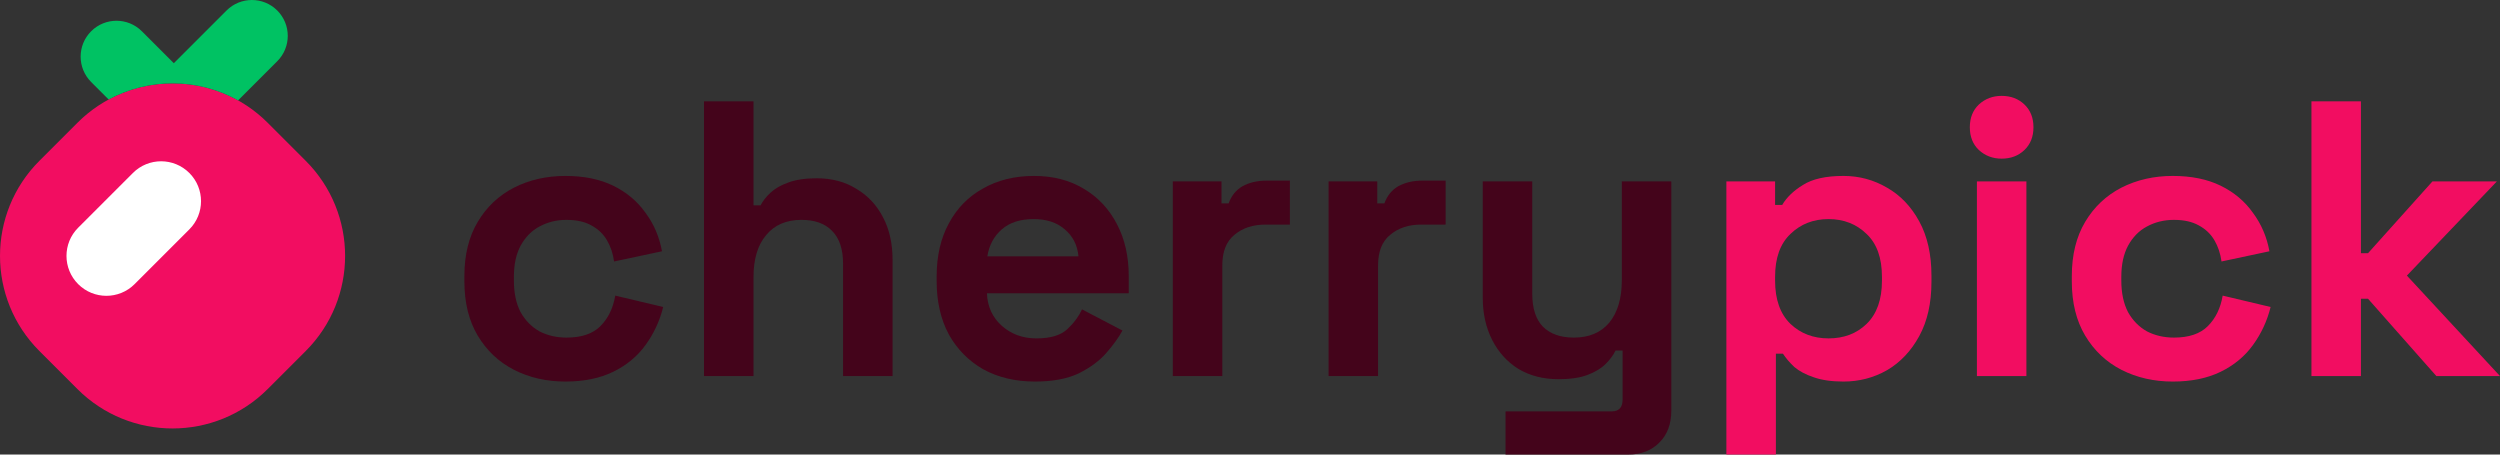 <svg width="132" height="24" viewBox="0 0 132 24" fill="none" xmlns="http://www.w3.org/2000/svg">
<rect x="0" y="0" width="132" height="24" fill="#333333" stroke="none"/>
<path d="M29.851 20.146C28.855 20.146 27.949 19.939 27.134 19.524C26.331 19.11 25.695 18.509 25.225 17.722C24.755 16.934 24.52 15.981 24.52 14.862V14.572C24.52 13.453 24.755 12.5 25.225 11.713C25.695 10.925 26.331 10.325 27.134 9.91C27.949 9.496 28.855 9.289 29.851 9.289C30.833 9.289 31.676 9.461 32.381 9.807C33.087 10.152 33.654 10.629 34.082 11.236C34.525 11.83 34.815 12.507 34.953 13.267L32.423 13.806C32.367 13.391 32.243 13.018 32.049 12.687C31.856 12.355 31.579 12.093 31.22 11.899C30.874 11.706 30.439 11.609 29.913 11.609C29.387 11.609 28.91 11.727 28.482 11.961C28.067 12.182 27.735 12.521 27.486 12.977C27.251 13.419 27.134 13.964 27.134 14.614V14.821C27.134 15.47 27.251 16.023 27.486 16.479C27.735 16.921 28.067 17.259 28.482 17.494C28.91 17.715 29.387 17.825 29.913 17.825C30.701 17.825 31.296 17.625 31.697 17.224C32.112 16.81 32.374 16.271 32.485 15.608L35.016 16.209C34.836 16.941 34.525 17.611 34.082 18.219C33.654 18.813 33.087 19.283 32.381 19.628C31.676 19.973 30.833 20.146 29.851 20.146Z" fill="#44041B"></path>
<path d="M37.171 19.856V5.352H39.785V10.843H40.158C40.269 10.622 40.442 10.401 40.677 10.18C40.912 9.959 41.223 9.779 41.61 9.641C42.011 9.489 42.516 9.413 43.124 9.413C43.926 9.413 44.625 9.599 45.219 9.972C45.828 10.332 46.298 10.836 46.63 11.485C46.962 12.12 47.128 12.866 47.128 13.723V19.856H44.514V13.93C44.514 13.156 44.321 12.576 43.933 12.189C43.56 11.803 43.021 11.609 42.316 11.609C41.513 11.609 40.891 11.879 40.449 12.417C40.006 12.942 39.785 13.681 39.785 14.634V19.856H37.171Z" fill="#44041B"></path>
<path d="M54.641 20.146C53.617 20.146 52.712 19.932 51.923 19.504C51.149 19.062 50.541 18.447 50.098 17.66C49.669 16.858 49.455 15.919 49.455 14.842V14.593C49.455 13.515 49.669 12.583 50.098 11.796C50.527 10.995 51.128 10.38 51.903 9.952C52.677 9.51 53.576 9.289 54.599 9.289C55.609 9.289 56.487 9.517 57.233 9.972C57.98 10.414 58.561 11.036 58.976 11.837C59.391 12.625 59.598 13.543 59.598 14.593V15.484H52.11C52.138 16.188 52.401 16.762 52.898 17.204C53.396 17.646 54.005 17.867 54.724 17.867C55.456 17.867 55.996 17.708 56.342 17.39C56.687 17.073 56.95 16.72 57.13 16.334L59.266 17.452C59.072 17.811 58.789 18.205 58.416 18.633C58.056 19.048 57.572 19.407 56.964 19.711C56.355 20.001 55.581 20.146 54.641 20.146ZM52.131 13.536H56.943C56.888 12.942 56.646 12.466 56.217 12.107C55.802 11.747 55.256 11.568 54.578 11.568C53.873 11.568 53.313 11.747 52.898 12.107C52.483 12.466 52.228 12.942 52.131 13.536Z" fill="#44041B"></path>
<path d="M61.924 19.856V9.579H64.496V10.739H64.87C65.022 10.325 65.271 10.021 65.616 9.827C65.976 9.634 66.391 9.537 66.861 9.537H68.105V11.858H66.819C66.156 11.858 65.609 12.037 65.181 12.397C64.752 12.742 64.538 13.281 64.538 14.013V19.856H61.924Z" fill="#44041B"></path>
<path d="M70.148 19.856V9.579H72.72V10.739H73.094C73.246 10.325 73.495 10.021 73.84 9.827C74.2 9.634 74.615 9.537 75.085 9.537H76.329V11.858H75.043C74.379 11.858 73.833 12.037 73.405 12.397C72.976 12.742 72.762 13.281 72.762 14.013V19.856H70.148Z" fill="#44041B"></path>
<path d="M79.492 24V21.721H85.092C85.48 21.721 85.673 21.514 85.673 21.099V18.509H85.3C85.189 18.744 85.016 18.979 84.781 19.214C84.546 19.448 84.228 19.642 83.827 19.794C83.426 19.946 82.915 20.022 82.292 20.022C81.49 20.022 80.785 19.842 80.177 19.483C79.582 19.11 79.119 18.599 78.787 17.95C78.455 17.3 78.289 16.555 78.289 15.712V9.579H80.903V15.505C80.903 16.278 81.089 16.858 81.463 17.245C81.85 17.632 82.396 17.825 83.101 17.825C83.903 17.825 84.525 17.563 84.968 17.038C85.41 16.499 85.632 15.753 85.632 14.8V9.579H88.245V21.679C88.245 22.384 88.038 22.943 87.623 23.358C87.208 23.786 86.655 24 85.964 24H79.492Z" fill="#44041B"></path>
<path d="M91.153 24V9.579H93.725V10.822H94.099C94.334 10.421 94.7 10.069 95.198 9.765C95.696 9.447 96.408 9.289 97.335 9.289C98.164 9.289 98.932 9.496 99.637 9.91C100.342 10.311 100.909 10.905 101.338 11.692C101.767 12.479 101.981 13.433 101.981 14.552V14.883C101.981 16.002 101.767 16.955 101.338 17.742C100.909 18.53 100.342 19.131 99.637 19.545C98.932 19.946 98.164 20.146 97.335 20.146C96.712 20.146 96.187 20.07 95.758 19.918C95.343 19.78 95.005 19.6 94.742 19.379C94.493 19.145 94.293 18.91 94.14 18.675H93.767V24H91.153ZM96.546 17.867C97.362 17.867 98.033 17.611 98.558 17.1C99.098 16.575 99.367 15.816 99.367 14.821V14.614C99.367 13.619 99.098 12.866 98.558 12.355C98.019 11.83 97.349 11.568 96.546 11.568C95.744 11.568 95.074 11.83 94.534 12.355C93.995 12.866 93.725 13.619 93.725 14.614V14.821C93.725 15.816 93.995 16.575 94.534 17.1C95.074 17.611 95.744 17.867 96.546 17.867Z" fill="#F20D61"></path>
<path d="M104.381 19.856V9.579H106.994V19.856H104.381ZM105.687 8.377C105.217 8.377 104.816 8.225 104.484 7.921C104.166 7.617 104.007 7.217 104.007 6.719C104.007 6.222 104.166 5.821 104.484 5.518C104.816 5.214 105.217 5.062 105.687 5.062C106.171 5.062 106.572 5.214 106.89 5.518C107.208 5.821 107.367 6.222 107.367 6.719C107.367 7.217 107.208 7.617 106.89 7.921C106.572 8.225 106.171 8.377 105.687 8.377Z" fill="#F20D61"></path>
<path d="M114.723 20.146C113.728 20.146 112.822 19.939 112.006 19.524C111.204 19.11 110.568 18.509 110.098 17.722C109.628 16.934 109.392 15.981 109.392 14.862V14.572C109.392 13.453 109.628 12.5 110.098 11.713C110.568 10.925 111.204 10.325 112.006 9.91C112.822 9.496 113.728 9.289 114.723 9.289C115.705 9.289 116.548 9.461 117.254 9.807C117.959 10.152 118.526 10.629 118.955 11.236C119.397 11.83 119.687 12.507 119.826 13.267L117.295 13.806C117.24 13.391 117.115 13.018 116.922 12.687C116.728 12.355 116.452 12.093 116.092 11.899C115.746 11.706 115.311 11.609 114.785 11.609C114.26 11.609 113.783 11.727 113.354 11.961C112.939 12.182 112.607 12.521 112.359 12.977C112.123 13.419 112.006 13.964 112.006 14.614V14.821C112.006 15.47 112.123 16.023 112.359 16.479C112.607 16.921 112.939 17.259 113.354 17.494C113.783 17.715 114.26 17.825 114.785 17.825C115.574 17.825 116.168 17.625 116.569 17.224C116.984 16.81 117.247 16.271 117.357 15.608L119.888 16.209C119.708 16.941 119.397 17.611 118.955 18.219C118.526 18.813 117.959 19.283 117.254 19.628C116.548 19.973 115.705 20.146 114.723 20.146Z" fill="#F20D61"></path>
<path d="M122.044 19.856V5.352H124.657V13.37H125.031L128.432 9.579H131.834L127.084 14.552L132 19.856H128.64L125.031 15.774H124.657V19.856H122.044Z" fill="#F20D61"></path>
<path d="M14.133 20.543C11.359 23.316 6.863 23.316 4.089 20.543L2.08 18.534C-0.693 15.761 -0.693 11.264 2.08 8.491L4.089 6.482C6.863 3.708 11.359 3.708 14.133 6.482L16.142 8.491C18.915 11.264 18.915 15.761 16.142 18.534L14.133 20.543Z" fill="#F20D61"></path>
<path d="M12.572 5.3C10.457 4.118 7.865 4.103 5.736 5.253L4.812 4.329C4.073 3.589 4.073 2.39 4.812 1.651C5.552 0.911 6.751 0.911 7.491 1.651L9.178 3.338L11.961 0.555C12.701 -0.185 13.9 -0.185 14.639 0.555C15.379 1.294 15.379 2.493 14.639 3.233L12.572 5.3Z" fill="#00C263"></path>
<path d="M7.107 15.002C6.284 15.825 4.95 15.825 4.127 15.002C3.305 14.179 3.305 12.845 4.127 12.023L7.017 9.133C7.84 8.31 9.174 8.31 9.997 9.133C10.82 9.956 10.82 11.29 9.997 12.112L7.107 15.002Z" fill="white"></path>
</svg>
